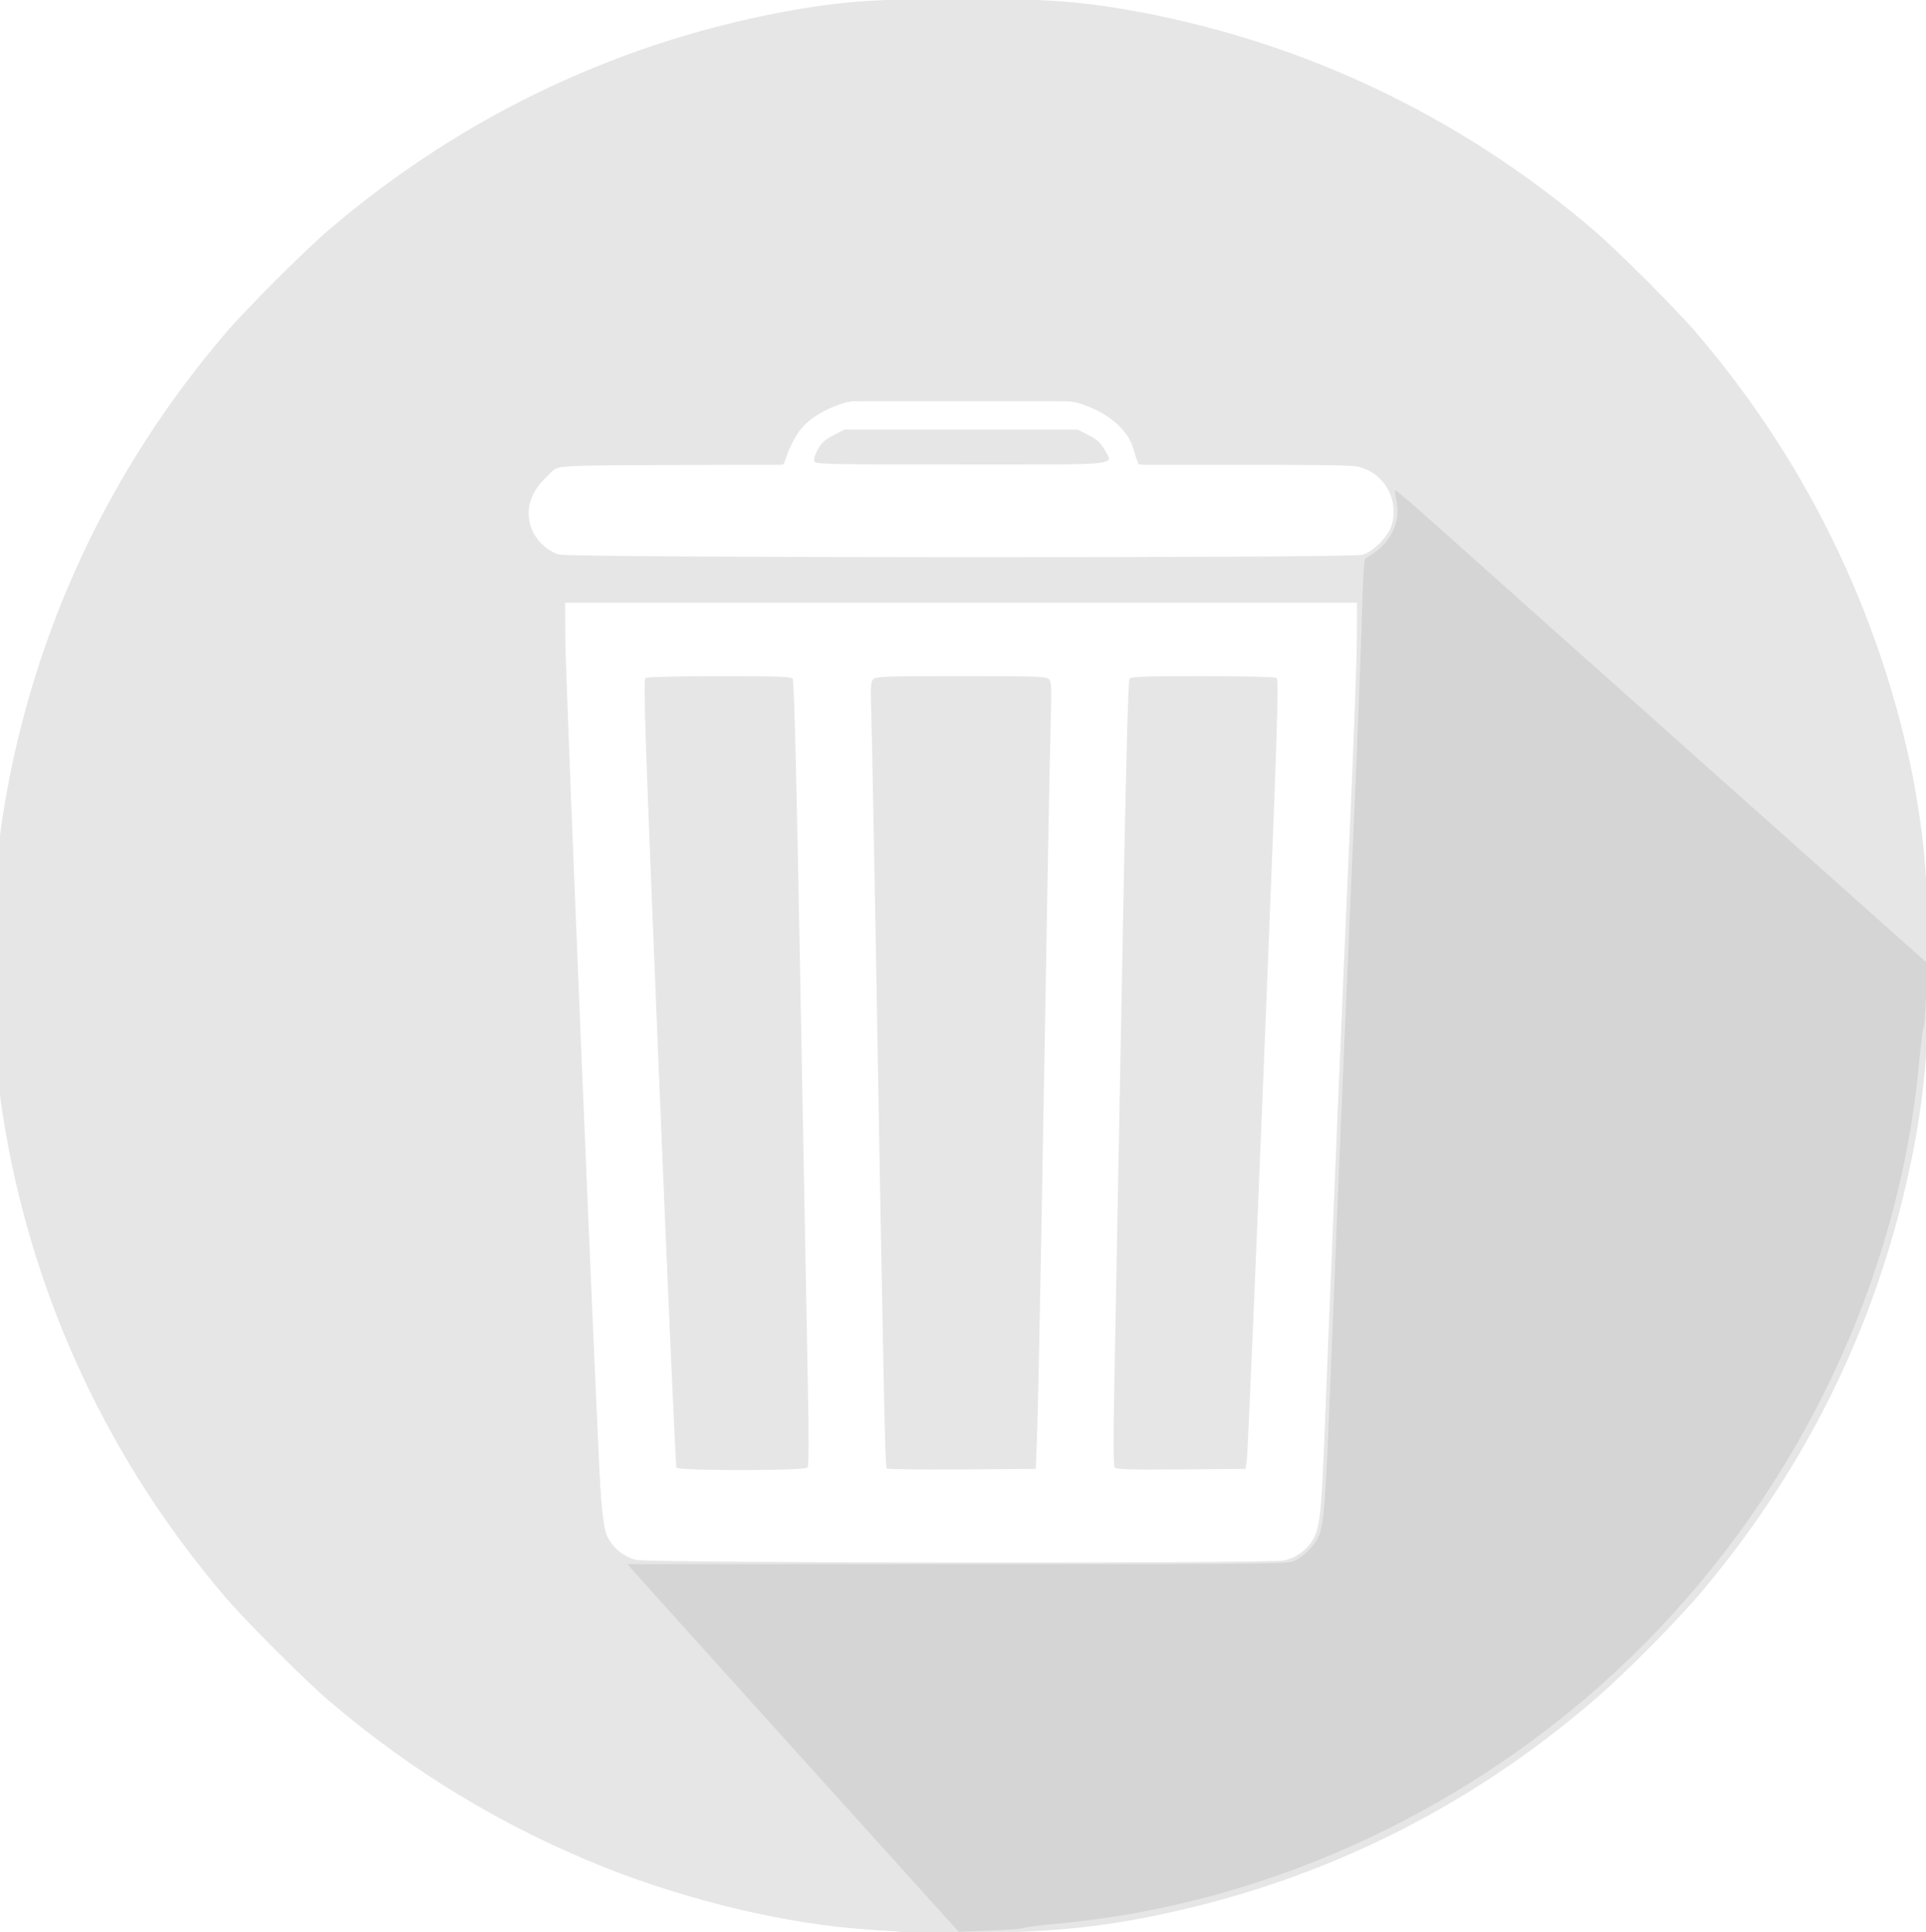 <?xml version="1.0" encoding="UTF-8" standalone="no"?>
<!-- Created with Inkscape (http://www.inkscape.org/) -->
<svg xmlns:dc="http://purl.org/dc/elements/1.1/" xmlns:cc="http://creativecommons.org/ns#" xmlns:rdf="http://www.w3.org/1999/02/22-rdf-syntax-ns#" xmlns:svg="http://www.w3.org/2000/svg" xmlns="http://www.w3.org/2000/svg" xmlns:sodipodi="http://sodipodi.sourceforge.net/DTD/sodipodi-0.dtd" xmlns:inkscape="http://www.inkscape.org/namespaces/inkscape" width="142.727mm" height="143.181mm" viewBox="0 0 142.727 143.181" version="1.1" id="svg8" inkscape:version="0.92.3 (2405546, 2018-03-11)" sodipodi:docname="recycling-7.svg">
  <defs id="defs2"/>
  
  
  <g inkscape:label="Livello 1" inkscape:groupmode="layer" id="layer1" transform="translate(-16.577,-11.511)">
    <g id="g4540" transform="translate(10.424,-1.604)">
      <path style="fill:#e6e6e6;stroke:none;stroke-width:0.14" d="m 72.963,156.279 c -0.154,-0.026 -1.352,-0.109 -2.661,-0.185 -5.522,-0.321 -13.323,-2.172 -19.398,-4.605 -7.474,-2.992 -14.236,-7.083 -20.378,-12.329 -1.803,-1.54 -6.118,-5.854 -7.657,-7.657 C 14.279,121.447 8.699,109.556 6.502,96.629 5.918,93.192 5.736,90.347 5.736,84.654 c 0,-5.693 0.182,-8.538 0.766,-11.975 2.197,-12.927 7.777,-24.817 16.366,-34.875 1.54,-1.803 5.854,-6.118 7.657,-7.657 10.057,-8.589 21.947,-14.169 34.875,-16.366 3.437,-0.584 6.282,-0.766 11.975,-0.766 5.693,0 8.538,0.182 11.975,0.766 12.927,2.197 24.817,7.777 34.875,16.366 1.803,1.54 6.118,5.854 7.657,7.657 8.589,10.057 14.169,21.949 16.366,34.875 0.526,3.096 0.69,5.263 0.795,10.504 0.127,6.34 -0.195,10.637 -1.158,15.476 -2.386,11.984 -7.534,22.717 -15.451,32.213 -1.879,2.253 -5.74,6.161 -8.09,8.185 -9.56,8.238 -20.63,13.646 -32.963,16.105 -4.515,0.9 -8.344,1.216 -14.356,1.183 -2.08,-0.011 -3.908,-0.042 -4.062,-0.067 z m 28.361,-27.52 c 0.907,-0.194 1.785,-0.861 2.199,-1.669 0.451,-0.88 0.565,-2.058 0.811,-8.332 0.461,-11.799 1.362,-33.333 1.848,-44.188 0.281,-6.278 0.517,-12.644 0.523,-14.146 l 0.012,-2.731 H 77.375 48.032 l 0.012,2.731 c 0.014,3.12 2.478,62.313 2.688,64.597 0.112,1.21 0.21,1.624 0.508,2.131 0.461,0.787 1.169,1.336 2.018,1.565 0.882,0.238 46.965,0.278 48.064,0.042 z m -45.046,-6.879 c -0.057,-0.093 -0.642,-13.269 -1.298,-29.281 -1.04,-25.362 -1.167,-29.128 -0.989,-29.241 0.116,-0.073 2.497,-0.13 5.475,-0.131 4.256,-0.002 5.3,0.034 5.427,0.187 0.111,0.133 0.281,6.932 0.577,23.005 0.231,12.549 0.476,25.62 0.544,29.048 0.082,4.141 0.077,6.291 -0.017,6.408 -0.199,0.249 -9.564,0.254 -9.718,0.006 z m 15.587,0.065 c -0.124,-0.201 -0.204,-4.071 -0.856,-41.354 -0.114,-6.509 -0.243,-12.979 -0.286,-14.377 -0.069,-2.215 -0.051,-2.571 0.145,-2.766 0.199,-0.199 0.931,-0.224 6.507,-0.224 5.55,0 6.309,0.026 6.505,0.222 0.193,0.193 0.212,0.572 0.143,2.906 -0.075,2.558 -0.204,9.561 -0.698,37.979 -0.121,6.933 -0.264,13.74 -0.318,15.126 l -0.099,2.521 -5.488,0.037 c -3.018,0.02 -5.518,-0.011 -5.554,-0.07 z m 16.89,-0.07 c -0.095,-0.119 -0.101,-2.226 -0.018,-6.409 0.068,-3.428 0.313,-16.5 0.544,-29.048 0.296,-16.073 0.466,-22.871 0.577,-23.005 0.127,-0.153 1.171,-0.189 5.427,-0.187 2.976,0.001 5.359,0.058 5.474,0.131 0.178,0.113 0.056,3.808 -0.949,28.675 -0.634,15.7 -1.199,28.861 -1.255,29.246 l -0.102,0.7 -4.778,0.037 c -3.716,0.029 -4.81,-0.002 -4.92,-0.14 z M 107.121,54.231 c 0.831,-0.245 1.939,-1.39 2.179,-2.249 0.543,-1.949 -0.674,-3.936 -2.637,-4.303 -0.448,-0.084 -3.874,-0.141 -8.442,-0.141 h -7.687 l -0.123,-0.315 c -0.068,-0.173 -0.193,-0.567 -0.278,-0.875 -0.357,-1.291 -1.73,-2.529 -3.522,-3.176 l -0.903,-0.326 h -8.333 -8.333 l -0.903,0.326 c -1.792,0.647 -3.165,1.885 -3.522,3.176 -0.085,0.308 -0.209,0.699 -0.275,0.869 l -0.12,0.309 -8.164,0.041 c -7.124,0.036 -8.227,0.07 -8.654,0.265 -1.624,0.741 -2.437,2.481 -1.962,4.194 0.26,0.938 1.118,1.837 2.081,2.18 0.725,0.259 58.725,0.283 59.599,0.024 z M 66.49,47.301 c -0.053,-0.139 0.055,-0.501 0.264,-0.875 0.274,-0.493 0.54,-0.733 1.171,-1.058 l 0.816,-0.42 h 8.633 8.633 l 0.816,0.42 c 0.631,0.325 0.897,0.565 1.171,1.058 0.672,1.208 1.575,1.113 -10.621,1.113 -10.02,0 -10.8,-0.017 -10.884,-0.238 z" id="path4554" inkscape:connector-curvature="0"/>
      <path style="fill:#e6e6e6;fill-opacity:1;stroke:none;stroke-width:1.429;stroke-opacity:1" d="M 309.727,583.35 C 242.542,579.458 174.465,545.287 127.989,492.126 102.674,463.17 81.334,424.028 71.291,388.13 63.472,360.181 62.585,352.435 62.656,312.713 c 0.063,-35.155 0.276,-38.081 3.986,-54.678 12.41,-55.512 37.724,-100.626 78.343,-139.617 20.465,-19.645 37.9,-32.133 62.599,-44.837 31.625,-16.266 62.516,-25.581 95.076,-28.669 84.043,-7.97 159.157,18.032 218.297,75.564 39.346,38.277 66.174,87.578 76.623,140.808 2.792,14.22 5.688,50.714 4.026,50.714 -0.374,0 -33.414,-29.195 -73.422,-64.878 l -72.742,-64.878 -0.883,4.521 -0.883,4.521 -0.188,-4.753 c -0.126,-3.18 -1.569,-6.134 -4.364,-8.929 l -4.176,-4.176 h -31.399 -31.399 l -1.43,-4.101 c -0.786,-2.255 -2.938,-5.52 -4.783,-7.254 -6.987,-6.571 -11.012,-7.219 -44.599,-7.176 -30.103,0.038 -31.917,0.197 -38.019,3.317 -4.62,2.362 -7.21,4.942 -9.284,9.245 l -2.877,5.969 H 249.976 218.793 l -4.176,4.176 c -5.374,5.374 -5.659,12.512 -0.728,18.245 l 3.447,4.008 h 114.053 114.053 l -0.687,16.429 c -0.59,14.107 -0.75,14.965 -1.134,6.071 L 443.174,211.998 H 331.591 220.008 l 0.969,27.5 c 2.138,60.662 8.121,201.378 9.232,217.154 1.038,14.736 1.594,17.234 4.528,20.357 2.037,2.168 5.063,3.626 7.739,3.729 4.279,0.165 4.296,0.193 0.664,1.071 -3.53,0.854 -1.357,3.517 40.356,49.474 41.895,46.158 48.519,53.853 45.925,53.357 -0.617,-0.118 -9.479,-0.699 -19.693,-1.291 z" id="path815" inkscape:connector-curvature="0" transform="matrix(0.265,0,0,0.265,-10.424,1.604)"/>
      <path style="opacity:0.638;fill:#cccccc;stroke:none;stroke-width:0.14" d="M 65.501,143.323 C 59.069,136.197 53.546,130.068 53.229,129.703 l -0.578,-0.664 h 24.458 c 23.91,0 24.47,-0.006 25.004,-0.271 0.731,-0.363 1.462,-1.114 1.777,-1.827 0.38,-0.859 0.516,-2.771 0.907,-12.748 0.401,-10.233 0.952,-23.349 1.672,-39.847 0.274,-6.278 0.549,-13.302 0.61,-15.609 0.075,-2.847 0.161,-4.21 0.266,-4.245 0.085,-0.028 0.411,-0.237 0.724,-0.464 1.271,-0.921 1.89,-2.416 1.571,-3.797 -0.091,-0.395 -0.136,-0.747 -0.1,-0.783 0.036,-0.036 1.061,0.826 2.278,1.915 1.217,1.089 10.076,8.991 19.685,17.559 l 17.473,15.578 -0.086,2.304 c -0.048,1.267 -0.135,2.401 -0.195,2.521 -0.06,0.12 -0.208,1.289 -0.33,2.598 -1.481,15.984 -8.88,31.55 -20.538,43.208 -11.658,11.658 -27.224,19.057 -43.208,20.538 -1.31,0.121 -2.479,0.27 -2.598,0.33 -0.12,0.06 -1.254,0.147 -2.521,0.195 l -2.304,0.086 z" id="path4542" inkscape:connector-curvature="0"/>
    </g>
  </g>
</svg>
